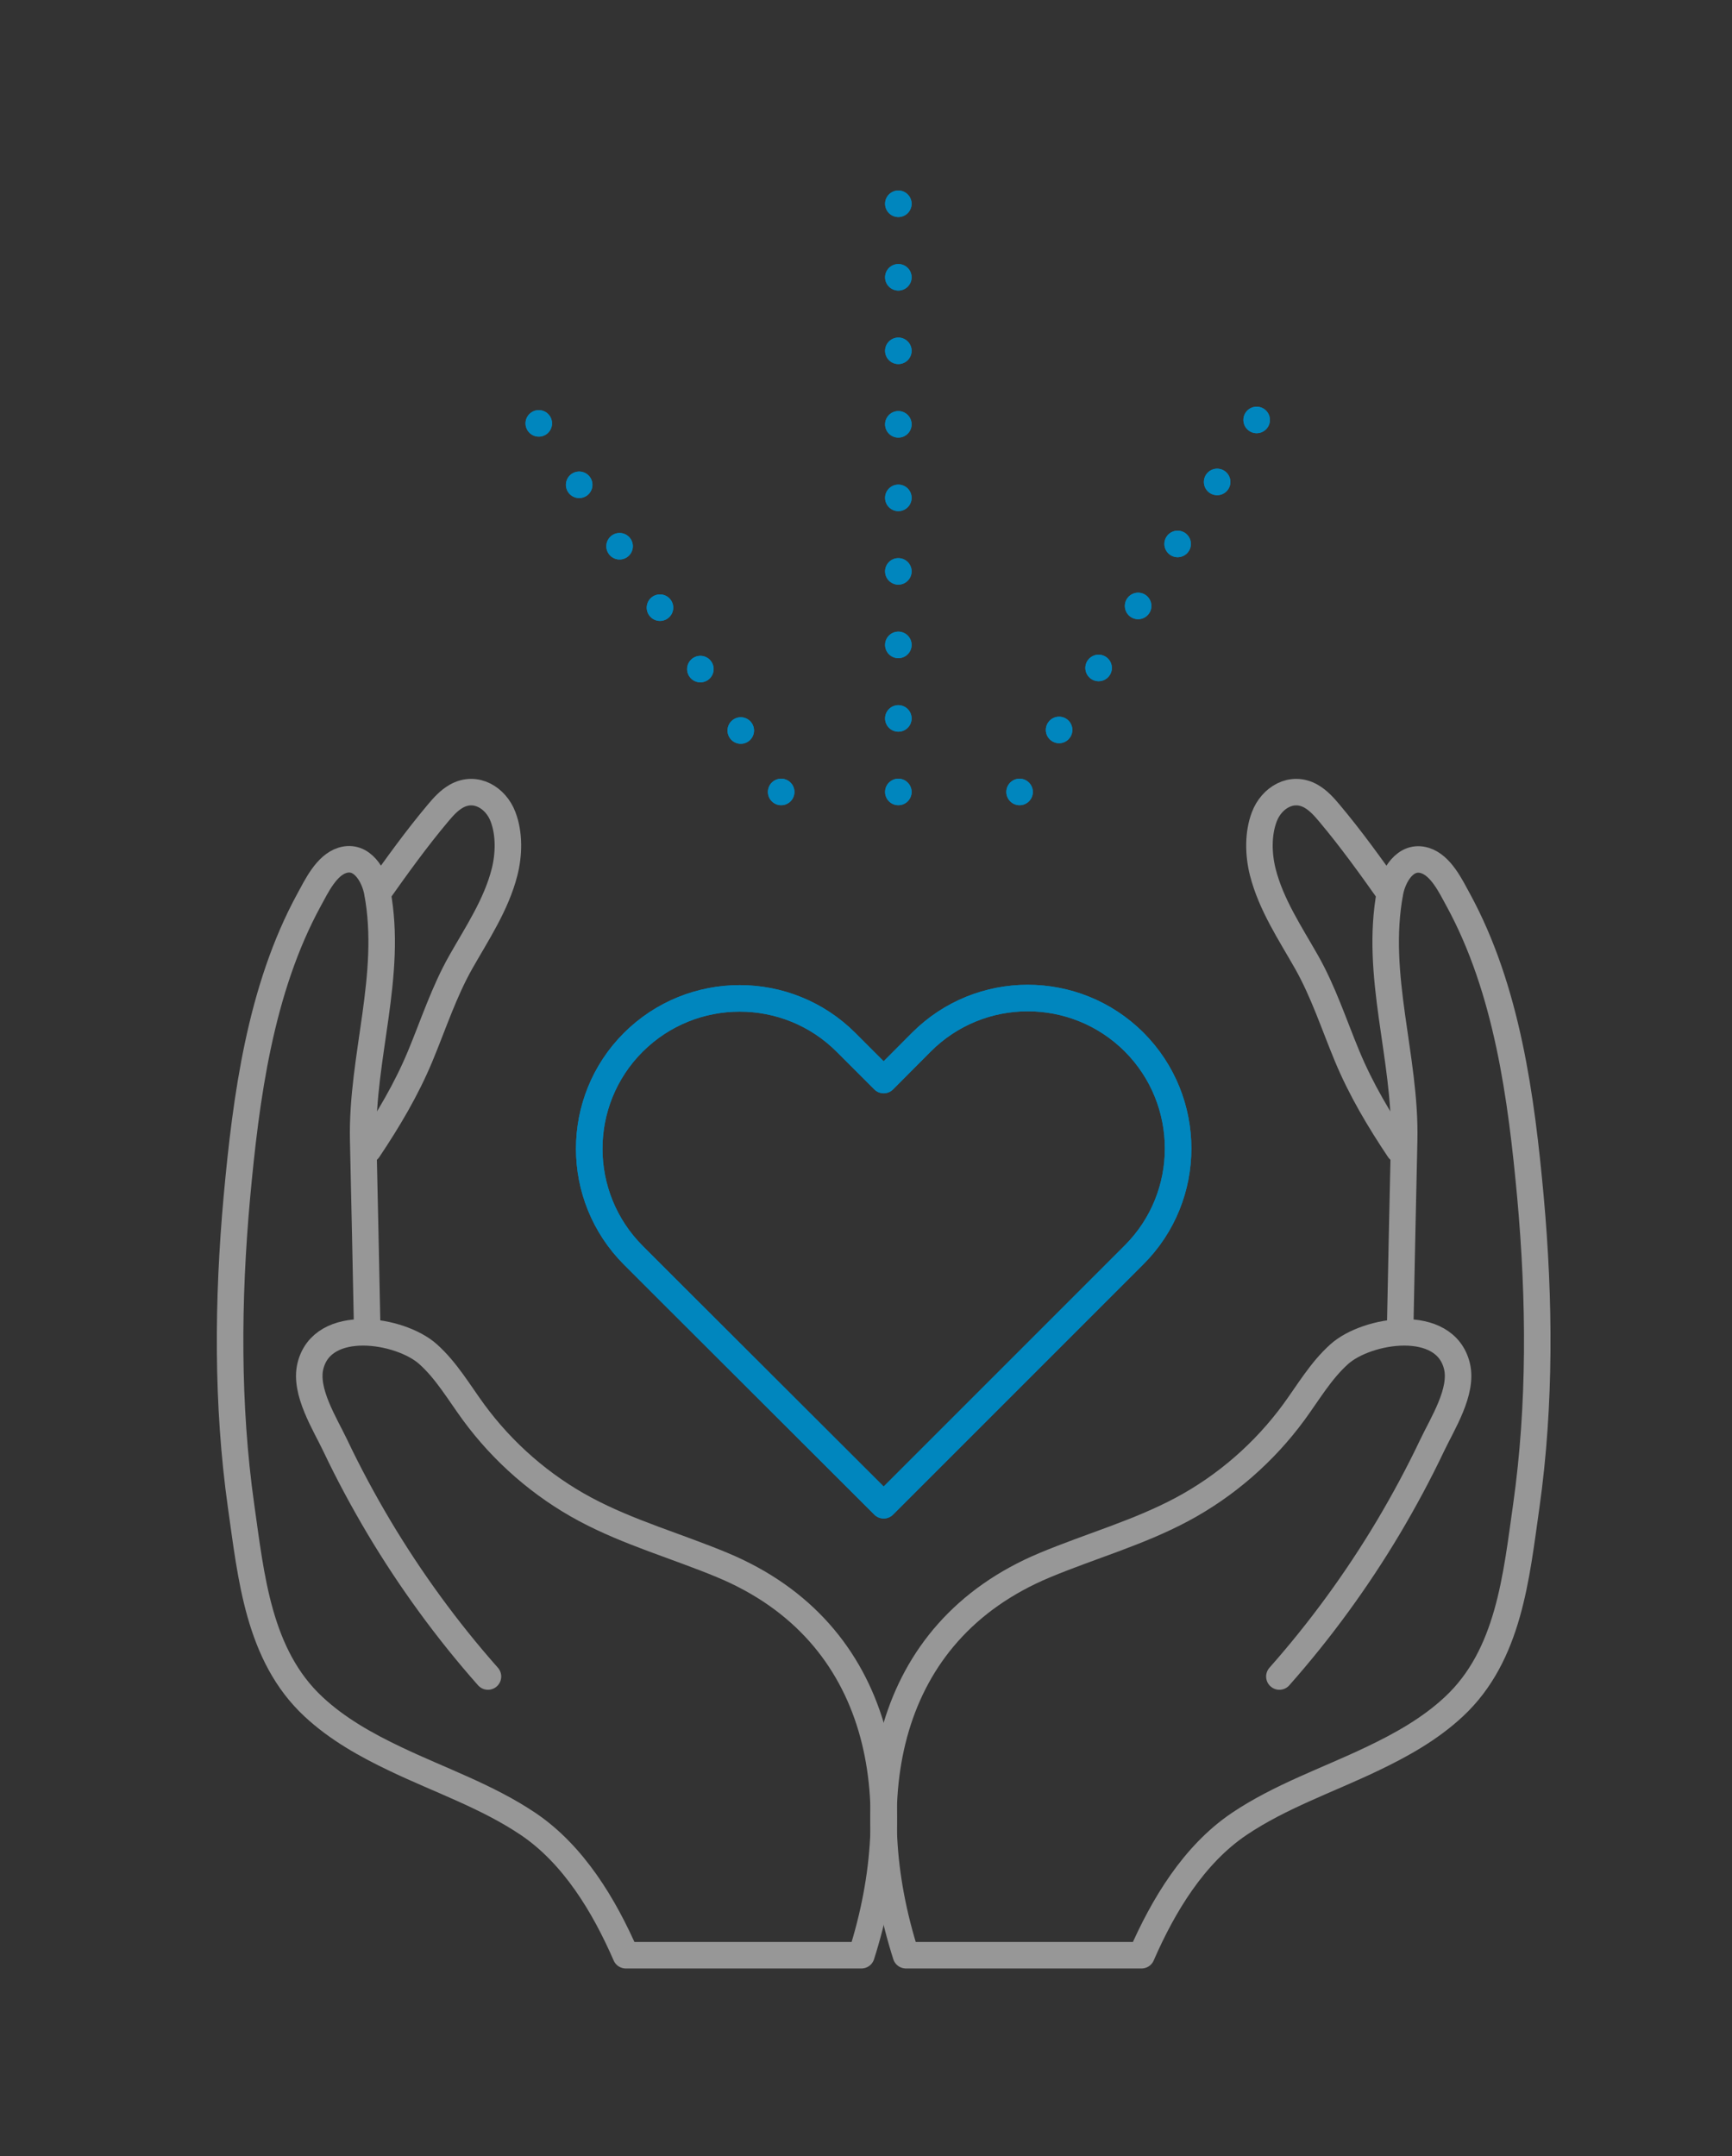 <?xml version="1.0" encoding="utf-8"?>
<!-- Generator: Adobe Illustrator 27.3.1, SVG Export Plug-In . SVG Version: 6.00 Build 0)  -->
<svg version="1.1" id="Layer_1" xmlns="http://www.w3.org/2000/svg" xmlns:xlink="http://www.w3.org/1999/xlink" x="0px" y="0px"
	 viewBox="0 0 98 122" style="enable-background:new 0 0 98 122;" xml:space="preserve">
<rect x="0" y="0" width="98" height="122" fill="#333333" stroke="none"/>
<style type="text/css">
	.st0{fill:none;stroke:#0086BE;stroke-width:1.5;stroke-linecap:round;stroke-linejoin:round;stroke-miterlimit:10;}
	.st1{fill:none;stroke:#000000;stroke-width:1.5;stroke-linecap:round;stroke-linejoin:round;stroke-miterlimit:10;}
	.st2{fill:none;stroke:#FFFFFF;stroke-width:1.5;stroke-linecap:round;stroke-linejoin:round;stroke-miterlimit:10;}
	
		.st3{fill:none;stroke:#0086BE;stroke-width:1.5;stroke-linecap:round;stroke-linejoin:round;stroke-miterlimit:10;stroke-dasharray:0,4.16;}
	
		.st4{fill:none;stroke:#000000;stroke-width:1.5;stroke-linecap:round;stroke-linejoin:round;stroke-miterlimit:10;stroke-dasharray:0,4.16;}
	
		.st5{fill:none;stroke:#FFFFFF;stroke-width:1.5;stroke-linecap:round;stroke-linejoin:round;stroke-miterlimit:10;stroke-dasharray:0,4.16;}
	.st6{fill:none;stroke:#979797;stroke-width:1.5;stroke-linecap:round;stroke-linejoin:round;stroke-miterlimit:10;}
</style>
<g id="Layer_1_00000145033908085194041510000003105995916058429879_">
	<g>
		<g>
			<path class="st0" d="M460.49,93.05c-2.31-2.61-4.38-5.45-6.17-8.45c-0.89-1.5-1.72-3.04-2.47-4.62
				c-0.59-1.24-1.75-3.05-1.41-4.48c0.67-2.81,5.1-2.09,6.66-0.69c1.04,0.93,1.75,2.16,2.57,3.28c1.67,2.28,3.85,4.18,6.34,5.51
				c2.45,1.31,5.16,2.07,7.73,3.14c9.19,3.82,10.68,13.31,7.88,22.08h-13.33c-1.22-2.8-2.95-5.69-5.53-7.43
				c-2.32-1.56-4.99-2.47-7.5-3.67c-1.66-0.79-3.29-1.7-4.64-2.96c-3.13-2.91-3.53-7.37-4.1-11.36c-0.81-5.74-0.76-11.67-0.23-17.44
				c0.52-5.68,1.32-11.78,4.09-16.86c0.42-0.77,0.98-1.95,1.88-2.23c1.12-0.35,1.81,0.88,1.98,1.8c0.88,4.71-0.9,9.32-0.8,14.02
				c0.08,3.67,0.16,7.16,0.23,10.83"/>
			<path class="st0" d="M454.26,48.71c1.09-1.54,2.19-3.07,3.4-4.51c0.31-0.37,0.63-0.73,1.05-0.97c1.1-0.62,2.24,0.1,2.64,1.16
				c0.37,0.96,0.34,2.14,0.09,3.13c-0.47,1.85-1.55,3.46-2.48,5.1c-0.95,1.68-1.55,3.53-2.29,5.31c-0.78,1.88-1.81,3.61-2.94,5.3"/>
		</g>
		<g>
			<path class="st0" d="M505.27,93.05c2.31-2.61,4.38-5.45,6.17-8.45c0.89-1.5,1.72-3.04,2.47-4.62c0.59-1.24,1.75-3.05,1.41-4.48
				c-0.67-2.81-5.1-2.09-6.66-0.69c-1.04,0.93-1.75,2.16-2.57,3.28c-1.67,2.28-3.85,4.18-6.34,5.51c-2.45,1.31-5.16,2.07-7.73,3.14
				c-9.19,3.82-10.68,13.31-7.88,22.08h13.33c1.22-2.8,2.95-5.69,5.53-7.43c2.32-1.56,4.99-2.47,7.5-3.67
				c1.66-0.79,3.29-1.7,4.64-2.96c3.13-2.91,3.53-7.37,4.1-11.36c0.81-5.74,0.76-11.67,0.24-17.44c-0.52-5.68-1.32-11.78-4.09-16.86
				c-0.42-0.77-0.98-1.95-1.88-2.23c-1.12-0.35-1.81,0.88-1.98,1.8c-0.88,4.71,0.9,9.32,0.8,14.02c-0.08,3.67-0.16,7.16-0.23,10.83"
				/>
			<path class="st0" d="M511.51,48.71c-1.09-1.54-2.19-3.07-3.4-4.51c-0.31-0.37-0.63-0.73-1.05-0.97c-1.1-0.62-2.24,0.1-2.64,1.16
				c-0.37,0.96-0.34,2.14-0.09,3.13c0.47,1.85,1.55,3.46,2.48,5.1c0.95,1.68,1.55,3.53,2.29,5.31c0.78,1.88,1.81,3.61,2.94,5.3"/>
		</g>
	</g>
	<g>
		<g>
			<path class="st1" d="M892.78,93.05c-2.31-2.61-4.38-5.45-6.17-8.45c-0.89-1.5-1.72-3.04-2.47-4.62
				c-0.59-1.24-1.75-3.05-1.41-4.48c0.67-2.81,5.1-2.09,6.66-0.69c1.04,0.93,1.75,2.16,2.57,3.28c1.67,2.28,3.85,4.18,6.34,5.51
				c2.45,1.31,5.16,2.07,7.73,3.14c9.19,3.82,10.68,13.31,7.88,22.08h-13.33c-1.22-2.8-2.95-5.69-5.53-7.43
				c-2.32-1.56-4.99-2.47-7.5-3.67c-1.66-0.79-3.29-1.7-4.64-2.96c-3.13-2.91-3.53-7.37-4.1-11.36c-0.81-5.74-0.76-11.67-0.24-17.44
				c0.52-5.68,1.32-11.78,4.09-16.86c0.42-0.77,0.98-1.95,1.88-2.23c1.12-0.35,1.81,0.88,1.98,1.8c0.88,4.71-0.9,9.32-0.8,14.02
				c0.08,3.67,0.16,7.16,0.23,10.83"/>
			<path class="st1" d="M886.55,48.71c1.09-1.54,2.19-3.07,3.4-4.51c0.31-0.37,0.63-0.73,1.05-0.97c1.1-0.62,2.24,0.1,2.64,1.16
				c0.37,0.96,0.34,2.14,0.09,3.13c-0.47,1.85-1.55,3.46-2.48,5.1c-0.95,1.68-1.55,3.53-2.29,5.31c-0.78,1.88-1.81,3.61-2.94,5.3"/>
		</g>
		<g>
			<path class="st1" d="M937.57,93.05c2.31-2.61,4.38-5.45,6.17-8.45c0.89-1.5,1.72-3.04,2.47-4.62c0.59-1.24,1.75-3.05,1.41-4.48
				c-0.67-2.81-5.1-2.09-6.66-0.69c-1.04,0.93-1.75,2.16-2.57,3.28c-1.67,2.28-3.85,4.18-6.34,5.51c-2.45,1.31-5.16,2.07-7.73,3.14
				c-9.19,3.82-10.68,13.31-7.88,22.08h13.33c1.22-2.8,2.95-5.69,5.53-7.43c2.32-1.56,4.99-2.47,7.5-3.67
				c1.66-0.79,3.29-1.7,4.64-2.96c3.13-2.91,3.53-7.37,4.1-11.36c0.81-5.74,0.76-11.67,0.24-17.44c-0.52-5.68-1.32-11.78-4.09-16.86
				c-0.42-0.77-0.98-1.95-1.88-2.23c-1.12-0.35-1.81,0.88-1.98,1.8c-0.88,4.71,0.9,9.32,0.8,14.02c-0.08,3.67-0.16,7.16-0.23,10.83"
				/>
			<path class="st1" d="M943.8,48.71c-1.09-1.54-2.19-3.07-3.4-4.51c-0.31-0.37-0.63-0.73-1.05-0.97c-1.1-0.62-2.24,0.1-2.64,1.16
				c-0.37,0.96-0.34,2.14-0.09,3.13c0.47,1.85,1.55,3.46,2.48,5.1c0.95,1.68,1.55,3.53,2.29,5.31c0.78,1.88,1.81,3.61,2.94,5.3"/>
		</g>
	</g>
	<g>
		<g>
			<path class="st2" d="M1323.9,93.05c-2.31-2.61-4.38-5.45-6.17-8.45c-0.89-1.5-1.72-3.04-2.47-4.62
				c-0.59-1.24-1.75-3.05-1.41-4.48c0.67-2.81,5.1-2.09,6.66-0.69c1.04,0.93,1.75,2.16,2.57,3.28c1.67,2.28,3.85,4.18,6.34,5.51
				c2.45,1.31,5.16,2.07,7.73,3.14c9.19,3.82,10.68,13.31,7.88,22.08h-13.33c-1.22-2.8-2.95-5.69-5.53-7.43
				c-2.32-1.56-4.99-2.47-7.5-3.67c-1.66-0.79-3.29-1.7-4.64-2.96c-3.13-2.91-3.53-7.37-4.1-11.36c-0.81-5.74-0.76-11.67-0.24-17.44
				c0.52-5.68,1.32-11.78,4.09-16.86c0.42-0.77,0.98-1.95,1.88-2.23c1.12-0.35,1.81,0.88,1.98,1.8c0.88,4.71-0.9,9.32-0.8,14.02
				c0.08,3.67,0.16,7.16,0.23,10.83"/>
			<path class="st2" d="M1317.67,48.71c1.09-1.54,2.19-3.07,3.4-4.51c0.31-0.37,0.63-0.73,1.05-0.97c1.1-0.62,2.24,0.1,2.64,1.16
				c0.37,0.96,0.34,2.14,0.09,3.13c-0.47,1.85-1.55,3.46-2.48,5.1c-0.95,1.68-1.55,3.53-2.29,5.31c-0.78,1.88-1.81,3.61-2.94,5.3"/>
		</g>
		<g>
			<path class="st2" d="M1368.68,93.05c2.31-2.61,4.38-5.45,6.17-8.45c0.89-1.5,1.72-3.04,2.47-4.62c0.59-1.24,1.75-3.05,1.41-4.48
				c-0.67-2.81-5.1-2.09-6.66-0.69c-1.04,0.93-1.75,2.16-2.57,3.28c-1.67,2.28-3.85,4.18-6.34,5.51c-2.45,1.31-5.16,2.07-7.73,3.14
				c-9.19,3.82-10.68,13.31-7.88,22.08h13.33c1.22-2.8,2.95-5.69,5.53-7.43c2.32-1.56,4.99-2.47,7.5-3.67
				c1.66-0.79,3.29-1.7,4.64-2.96c3.13-2.91,3.53-7.37,4.1-11.36c0.81-5.74,0.76-11.67,0.23-17.44c-0.52-5.68-1.32-11.78-4.09-16.86
				c-0.42-0.77-0.98-1.95-1.88-2.23c-1.12-0.35-1.81,0.88-1.98,1.8c-0.88,4.71,0.9,9.32,0.8,14.02c-0.08,3.67-0.16,7.16-0.23,10.83"
				/>
			<path class="st2" d="M1374.92,48.71c-1.09-1.54-2.19-3.07-3.4-4.51c-0.31-0.37-0.63-0.73-1.05-0.97c-1.1-0.62-2.24,0.1-2.64,1.16
				c-0.37,0.96-0.34,2.14-0.09,3.13c0.47,1.85,1.55,3.46,2.48,5.1c0.95,1.68,1.55,3.53,2.29,5.31c0.78,1.88,1.81,3.61,2.94,5.3"/>
		</g>
	</g>
	<path class="st0" d="M485.01,57.16l-2.13,2.13l-2.13-2.13c-3.32-3.32-8.71-3.32-12.04,0c-3.32,3.32-3.32,8.71,0,12.04l2.13,2.13
		l12.04,12.04l12.04-12.04l2.13-2.13c3.32-3.32,3.32-8.71,0-12.04S488.33,53.83,485.01,57.16z"/>
	<g>
		<line class="st3" x1="477.08" y1="42.99" x2="461.75" y2="19.69"/>
		<line class="st3" x1="483.71" y1="42.99" x2="483.71" y2="9.55"/>
		<line class="st3" x1="490.57" y1="42.99" x2="504.01" y2="21.91"/>
	</g>
	<path class="st1" d="M917.3,57.16l-2.13,2.13l-2.13-2.13c-3.32-3.32-8.71-3.32-12.04,0c-3.32,3.32-3.32,8.71,0,12.04l2.13,2.13
		l12.04,12.04l12.04-12.04l2.13-2.13c3.32-3.32,3.32-8.71,0-12.04S920.63,53.83,917.3,57.16z"/>
	<g>
		<line class="st4" x1="909.38" y1="42.99" x2="894.04" y2="19.69"/>
		<line class="st4" x1="916.01" y1="42.99" x2="916.01" y2="9.55"/>
		<line class="st4" x1="922.87" y1="42.99" x2="936.31" y2="21.91"/>
	</g>
	<path class="st2" d="M1348.42,57.16l-2.13,2.13l-2.13-2.13c-3.32-3.32-8.71-3.32-12.04,0c-3.32,3.32-3.32,8.71,0,12.04l2.13,2.13
		l12.04,12.04l12.04-12.04l2.13-2.13c3.32-3.32,3.32-8.71,0-12.04C1357.13,53.83,1351.74,53.83,1348.42,57.16z"/>
	<g>
		<line class="st5" x1="1340.49" y1="42.99" x2="1325.16" y2="19.69"/>
		<line class="st5" x1="1347.12" y1="42.99" x2="1347.12" y2="9.55"/>
		<line class="st5" x1="1353.98" y1="42.99" x2="1367.42" y2="21.91"/>
	</g>
</g>
<g id="Samples">
</g>
<g>
	<g>
		<g>
			<path class="st6" d="M27.61,94.86c-2.31-2.61-4.38-5.45-6.17-8.45c-0.89-1.5-1.72-3.04-2.47-4.62c-0.59-1.24-1.75-3.05-1.41-4.48
				c0.67-2.81,5.1-2.09,6.66-0.69c1.04,0.93,1.75,2.16,2.57,3.28c1.67,2.28,3.85,4.18,6.34,5.51c2.45,1.31,5.16,2.07,7.73,3.14
				c9.19,3.82,10.68,13.31,7.88,22.08H35.41c-1.22-2.8-2.95-5.69-5.53-7.43c-2.32-1.56-4.99-2.47-7.5-3.67
				c-1.66-0.79-3.29-1.7-4.64-2.96c-3.13-2.91-3.53-7.37-4.1-11.36c-0.81-5.74-0.76-11.67-0.24-17.44
				c0.52-5.68,1.32-11.78,4.09-16.86c0.42-0.77,0.98-1.95,1.88-2.23c1.12-0.35,1.81,0.88,1.98,1.8c0.88,4.71-0.9,9.32-0.8,14.02
				c0.08,3.67,0.16,7.16,0.23,10.83"/>
			<path class="st6" d="M21.37,50.53c1.09-1.54,2.19-3.07,3.4-4.51c0.31-0.37,0.63-0.73,1.05-0.97c1.1-0.62,2.24,0.1,2.64,1.16
				c0.37,0.96,0.34,2.14,0.09,3.13c-0.47,1.85-1.55,3.46-2.48,5.1c-0.95,1.68-1.55,3.53-2.29,5.31c-0.78,1.88-1.81,3.61-2.94,5.3"/>
		</g>
		<g>
			<path class="st6" d="M72.39,94.86c2.31-2.61,4.38-5.45,6.17-8.45c0.89-1.5,1.72-3.04,2.47-4.62c0.59-1.24,1.75-3.05,1.41-4.48
				c-0.67-2.81-5.1-2.09-6.66-0.69c-1.04,0.93-1.75,2.16-2.57,3.28c-1.67,2.28-3.85,4.18-6.34,5.51c-2.45,1.31-5.16,2.07-7.73,3.14
				c-9.19,3.82-10.68,13.31-7.88,22.08h13.33c1.22-2.8,2.95-5.69,5.53-7.43c2.32-1.56,4.99-2.47,7.5-3.67
				c1.66-0.79,3.29-1.7,4.64-2.96c3.13-2.91,3.53-7.37,4.1-11.36c0.81-5.74,0.76-11.67,0.24-17.44C86.08,62.1,85.28,56,82.51,50.92
				c-0.42-0.77-0.98-1.95-1.88-2.23c-1.12-0.35-1.81,0.88-1.98,1.8c-0.88,4.71,0.9,9.32,0.8,14.02c-0.08,3.67-0.16,7.16-0.23,10.83"
				/>
			<path class="st6" d="M78.63,50.53c-1.09-1.54-2.19-3.07-3.4-4.51c-0.31-0.37-0.63-0.73-1.05-0.97c-1.1-0.62-2.24,0.1-2.64,1.16
				c-0.37,0.96-0.34,2.14-0.09,3.13c0.47,1.85,1.55,3.46,2.48,5.1c0.95,1.68,1.55,3.53,2.29,5.31c0.78,1.88,1.81,3.61,2.94,5.3"/>
		</g>
	</g>
	<path class="st0" d="M52.13,58.97L50,61.11l-2.13-2.13c-3.32-3.32-8.71-3.32-12.04,0c-3.32,3.32-3.32,8.71,0,12.04l2.13,2.13
		L50,85.17l12.04-12.04L64.17,71c3.32-3.32,3.32-8.71,0-12.04C60.84,55.64,55.45,55.64,52.13,58.97z"/>
	<g>
		<line class="st3" x1="44.2" y1="44.81" x2="28.87" y2="21.5"/>
		<line class="st3" x1="50.83" y1="44.81" x2="50.83" y2="11.36"/>
		<line class="st3" x1="57.69" y1="44.81" x2="71.13" y2="23.72"/>
	</g>
	<path class="st0" d="M52.13,58.97L50,61.11l-2.13-2.13c-3.32-3.32-8.71-3.32-12.04,0c-3.32,3.32-3.32,8.71,0,12.04l2.13,2.13
		L50,85.17l12.04-12.04L64.17,71c3.32-3.32,3.32-8.71,0-12.04C60.84,55.64,55.45,55.64,52.13,58.97z"/>
	<g>
		<line class="st3" x1="44.2" y1="44.81" x2="28.87" y2="21.5"/>
		<line class="st3" x1="50.83" y1="44.81" x2="50.83" y2="11.36"/>
		<line class="st3" x1="57.69" y1="44.81" x2="71.13" y2="23.72"/>
	</g>
</g>
</svg>
